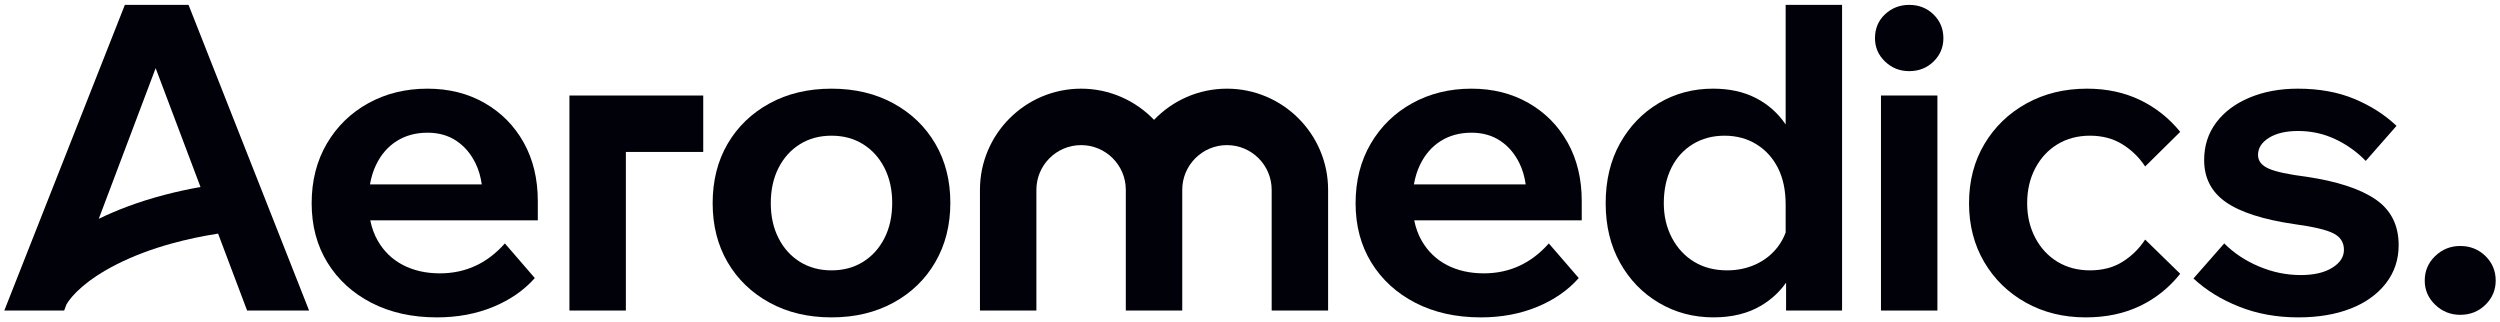 <?xml version="1.0" encoding="UTF-8"?>
<svg id="Layer_1" xmlns="http://www.w3.org/2000/svg" version="1.1" viewBox="0 0 1280 165">
  <!-- Generator: Adobe Illustrator 29.1.0, SVG Export Plug-In . SVG Version: 2.1.0 Build 142)  -->
  <defs>
    <style>
      .st0 {
        fill: #010109;
      }
    </style>
  </defs>
  <path class="st0" d="M248.108,52.732c-8.536-4.887-18.276-7.333-29.22-7.333-11.238,0-21.341,2.483-30.315,7.442-8.974,4.962-16.053,11.857-21.231,20.683-5.181,8.831-7.771,19.009-7.771,30.533s2.698,21.669,8.099,30.424c5.397,8.755,12.914,15.616,22.544,20.574,9.631,4.959,20.793,7.442,33.488,7.442,10.506,0,20.099-1.789,28.782-5.362,8.68-3.574,15.793-8.499,21.341-14.775l-15.321-17.729c-9.049,10.215-20.137,15.321-33.269,15.321-7.151,0-13.461-1.423-18.933-4.268s-9.777-7.004-12.914-12.476c-1.778-3.099-3.033-6.573-3.803-10.397h85.773v-9.849c0-11.382-2.408-21.376-7.223-29.987-4.816-8.607-11.491-15.355-20.027-20.246ZM203.128,72.212c4.521-2.846,9.774-4.268,15.759-4.268,5.691,0,10.615,1.388,14.774,4.158,4.158,2.774,7.442,6.642,9.85,11.601,1.556,3.207,2.601,6.787,3.152,10.725h-57.237c.628-3.628,1.647-6.955,3.087-9.958,2.551-5.325,6.091-9.413,10.616-12.257Z"/>
  <path class="st0" d="M478.914,73.636c-5.11-8.753-12.254-15.651-21.449-20.687-9.195-5.035-19.774-7.548-31.736-7.548s-22.55,2.513-31.745,7.548c-9.186,5.035-16.339,11.934-21.449,20.687s-7.661,18.899-7.661,30.418c0,11.388,2.551,21.458,7.661,30.211,5.11,8.753,12.263,15.651,21.449,20.677,9.195,5.035,19.774,7.557,31.745,7.557s22.541-2.522,31.736-7.557c9.195-5.026,16.339-11.962,21.449-20.79,5.101-8.828,7.661-18.927,7.661-30.315s-2.56-21.449-7.661-30.202ZM452.862,121.898c-2.626,5.176-6.268,9.233-10.936,12.15-4.678,2.918-10.07,4.376-16.197,4.376s-11.529-1.459-16.197-4.376c-4.678-2.918-8.32-6.974-10.946-12.15-2.626-5.176-3.943-11.125-3.943-17.844,0-6.852,1.318-12.875,3.943-18.051,2.626-5.176,6.268-9.233,10.946-12.15,4.668-2.918,10.061-4.376,16.197-4.376s11.52,1.459,16.197,4.376c4.668,2.918,8.31,6.974,10.936,12.15,2.626,5.176,3.943,11.125,3.943,17.835,0,6.861-1.318,12.884-3.943,18.061Z"/>
  <path class="st0" d="M782.601,52.732c-8.536-4.887-18.276-7.333-29.22-7.333-11.238,0-21.341,2.483-30.314,7.442-8.974,4.962-16.054,11.857-21.231,20.683-5.182,8.831-7.77,19.009-7.77,30.533s2.698,21.669,8.098,30.424c5.397,8.755,12.913,15.616,22.545,20.574,9.63,4.959,20.793,7.442,33.487,7.442,10.506,0,20.1-1.789,28.783-5.362,8.68-3.574,15.794-8.499,21.341-14.775l-15.321-17.729c-9.049,10.215-20.137,15.321-33.27,15.321-7.151,0-13.46-1.423-18.933-4.268-5.471-2.846-9.777-7.004-12.913-12.476-1.778-3.099-3.033-6.573-3.803-10.397h85.772v-9.849c0-11.382-2.408-21.376-7.223-29.987-4.815-8.607-11.491-15.355-20.027-20.246ZM737.622,72.212c4.521-2.846,9.775-4.268,15.759-4.268,5.691,0,10.616,1.388,14.775,4.158,4.159,2.774,7.442,6.642,9.849,11.601,1.556,3.207,2.602,6.787,3.152,10.725h-57.237c.628-3.628,1.646-6.955,3.086-9.958,2.551-5.325,6.091-9.413,10.616-12.257Z"/>
  <path class="st0" d="M914.257,2.5v61.241c-.047-.056-.075-.122-.113-.179-3.868-5.685-8.903-10.136-15.106-13.346-6.202-3.209-13.534-4.819-21.995-4.819-10.212,0-19.482,2.485-27.802,7.445-8.311,4.96-14.917,11.821-19.802,20.574-4.894,8.753-7.332,18.974-7.332,30.644,0,11.529,2.438,21.666,7.332,30.418,4.885,8.762,11.52,15.623,19.915,20.574,8.386,4.96,17.694,7.445,27.905,7.445,9.628,0,17.844-2.042,24.63-6.127,5.101-3.068,9.289-6.955,12.583-11.633v14.259h28.668V2.5h-28.884ZM914.257,119.044c-.96,2.588-2.268,5.007-3.944,7.228-2.918,3.868-6.645,6.861-11.162,8.979-4.527,2.118-9.487,3.172-14.889,3.172-6.419,0-12.037-1.459-16.847-4.376-4.819-2.918-8.612-7.002-11.388-12.254-2.767-5.261-4.16-11.172-4.16-17.731,0-6.861,1.28-12.875,3.84-18.061,2.551-5.176,6.193-9.223,10.936-12.15,4.743-2.918,10.183-4.376,16.31-4.376s11.557,1.459,16.301,4.376c4.743,2.927,8.433,6.974,11.059,12.15,2.626,5.186,3.944,11.416,3.944,18.72v14.324Z"/>
  <path class="st0" d="M977.505,2.5c-4.815,0-8.94,1.608-12.367,4.815-3.431,3.211-5.144,7.298-5.144,12.257,0,4.672,1.713,8.646,5.144,11.929,3.426,3.283,7.551,4.924,12.367,4.924,4.959,0,9.117-1.642,12.476-4.924,3.355-3.283,5.034-7.257,5.034-11.929,0-4.815-1.679-8.865-5.034-12.148-3.358-3.283-7.517-4.925-12.476-4.925Z"/>
  <rect class="st0" x="963.058" y="48.902" width="28.892" height="110.095"/>
  <path class="st0" d="M1053.453,73.853c4.815-2.917,10.359-4.378,16.635-4.378s11.782,1.46,16.525,4.378c4.74,2.92,8.645,6.713,11.709,11.381l17.948-17.729c-5.691-7.004-12.551-12.438-20.574-16.307-8.027-3.865-17.072-5.8-27.141-5.8-11.528,0-21.853,2.517-30.971,7.551-9.121,5.035-16.307,11.967-21.559,20.794-5.254,8.83-7.879,18.933-7.879,30.314,0,11.238,2.588,21.269,7.77,30.096,5.177,8.83,12.291,15.759,21.341,20.793,9.046,5.035,19.261,7.551,30.643,7.551,10.358,0,19.589-1.936,27.688-5.8,8.098-3.865,14.992-9.375,20.683-16.525l-17.948-17.511c-3.064,4.672-6.932,8.465-11.6,11.382-4.672,2.92-10.216,4.378-16.635,4.378-6.276,0-11.82-1.458-16.635-4.378-4.815-2.917-8.611-7.004-11.381-12.257-2.774-5.254-4.159-11.162-4.159-17.729,0-6.709,1.385-12.695,4.159-17.947,2.77-5.254,6.566-9.337,11.381-12.257Z"/>
  <path class="st0" d="M1216.295,102.088c-7.879-5.397-19.699-9.265-35.458-11.601-9.193-1.165-15.616-2.551-19.262-4.158-3.649-1.604-5.471-3.94-5.471-7.004,0-3.502,1.86-6.419,5.581-8.755,3.721-2.332,8.718-3.502,14.993-3.502,6.71,0,13.024,1.389,18.933,4.159,5.91,2.774,11.126,6.494,15.65,11.162l15.759-17.947c-5.985-5.691-13.171-10.288-21.559-13.789-8.392-3.503-18.058-5.254-29.001-5.254-9.193,0-17.438,1.532-24.733,4.596-7.299,3.064-12.989,7.333-17.072,12.805-4.087,5.471-6.129,11.856-6.129,19.151,0,9.193,3.721,16.381,11.162,21.559,7.442,5.181,19.186,8.94,35.239,11.272,9.63,1.313,16.231,2.883,19.808,4.706,3.573,1.826,5.362,4.634,5.362,8.427,0,3.649-2.007,6.713-6.019,9.193-4.015,2.482-9.377,3.721-16.087,3.721-7.299,0-14.412-1.457-21.341-4.378-6.932-2.917-12.879-6.856-17.838-11.819l-15.76,17.947c6.42,5.985,14.228,10.8,23.421,14.446,9.192,3.645,19.261,5.471,30.204,5.471,10.212,0,19.152-1.498,26.813-4.487s13.68-7.294,18.057-12.913c4.378-5.616,6.567-12.148,6.567-19.59,0-10.212-3.94-18.02-11.82-23.42Z"/>
  <path class="st0" d="M1272.543,131.09c-3.502-3.427-7.808-5.144-12.913-5.144-4.962,0-9.231,1.717-12.805,5.144-3.577,3.43-5.362,7.627-5.362,12.585,0,4.815,1.785,8.94,5.362,12.367,3.574,3.426,7.843,5.143,12.805,5.143,5.106,0,9.412-1.717,12.913-5.143s5.253-7.551,5.253-12.367c0-4.959-1.751-9.155-5.253-12.585Z"/>
  <polygon class="st0" points="360.057 48.909 360.057 77.793 320.443 77.793 320.443 158.996 291.55 158.996 291.55 48.909 360.057 48.909"/>
  <path class="st0" d="M141.6,116.757l-9.666-24.508L96.537,2.5h-32.611L2.205,158.996h30.644l1.176-3.125c2.645-4.565,10.089-12.64,25.835-20.593,8.386-4.235,17.863-7.802,28.197-10.645,7.463-2.061,15.36-3.746,23.604-5.026l1.892,5.026,12.969,34.362h31.736l-16.659-42.239ZM84.575,99.684c-14.108,3.671-25.374,8.141-34.004,12.348l4.659-12.348,24.461-64.789,22.964,60.846c-6.475,1.148-12.508,2.485-18.08,3.943Z"/>
  <path class="st0" d="M628.2,45.401c-14.654,0-27.905,6.136-37.336,15.962-9.43-9.826-22.682-15.962-37.336-15.962-28.555,0-51.792,23.228-51.792,51.783v61.815h28.894v-61.815c0-12.621,10.268-22.889,22.898-22.889s22.889,10.268,22.889,22.889v61.815h28.894v-61.815c0-12.621,10.268-22.889,22.889-22.889s22.898,10.268,22.898,22.889v61.815h28.894v-61.815c0-28.555-23.237-51.783-51.792-51.783Z"/>
</svg>